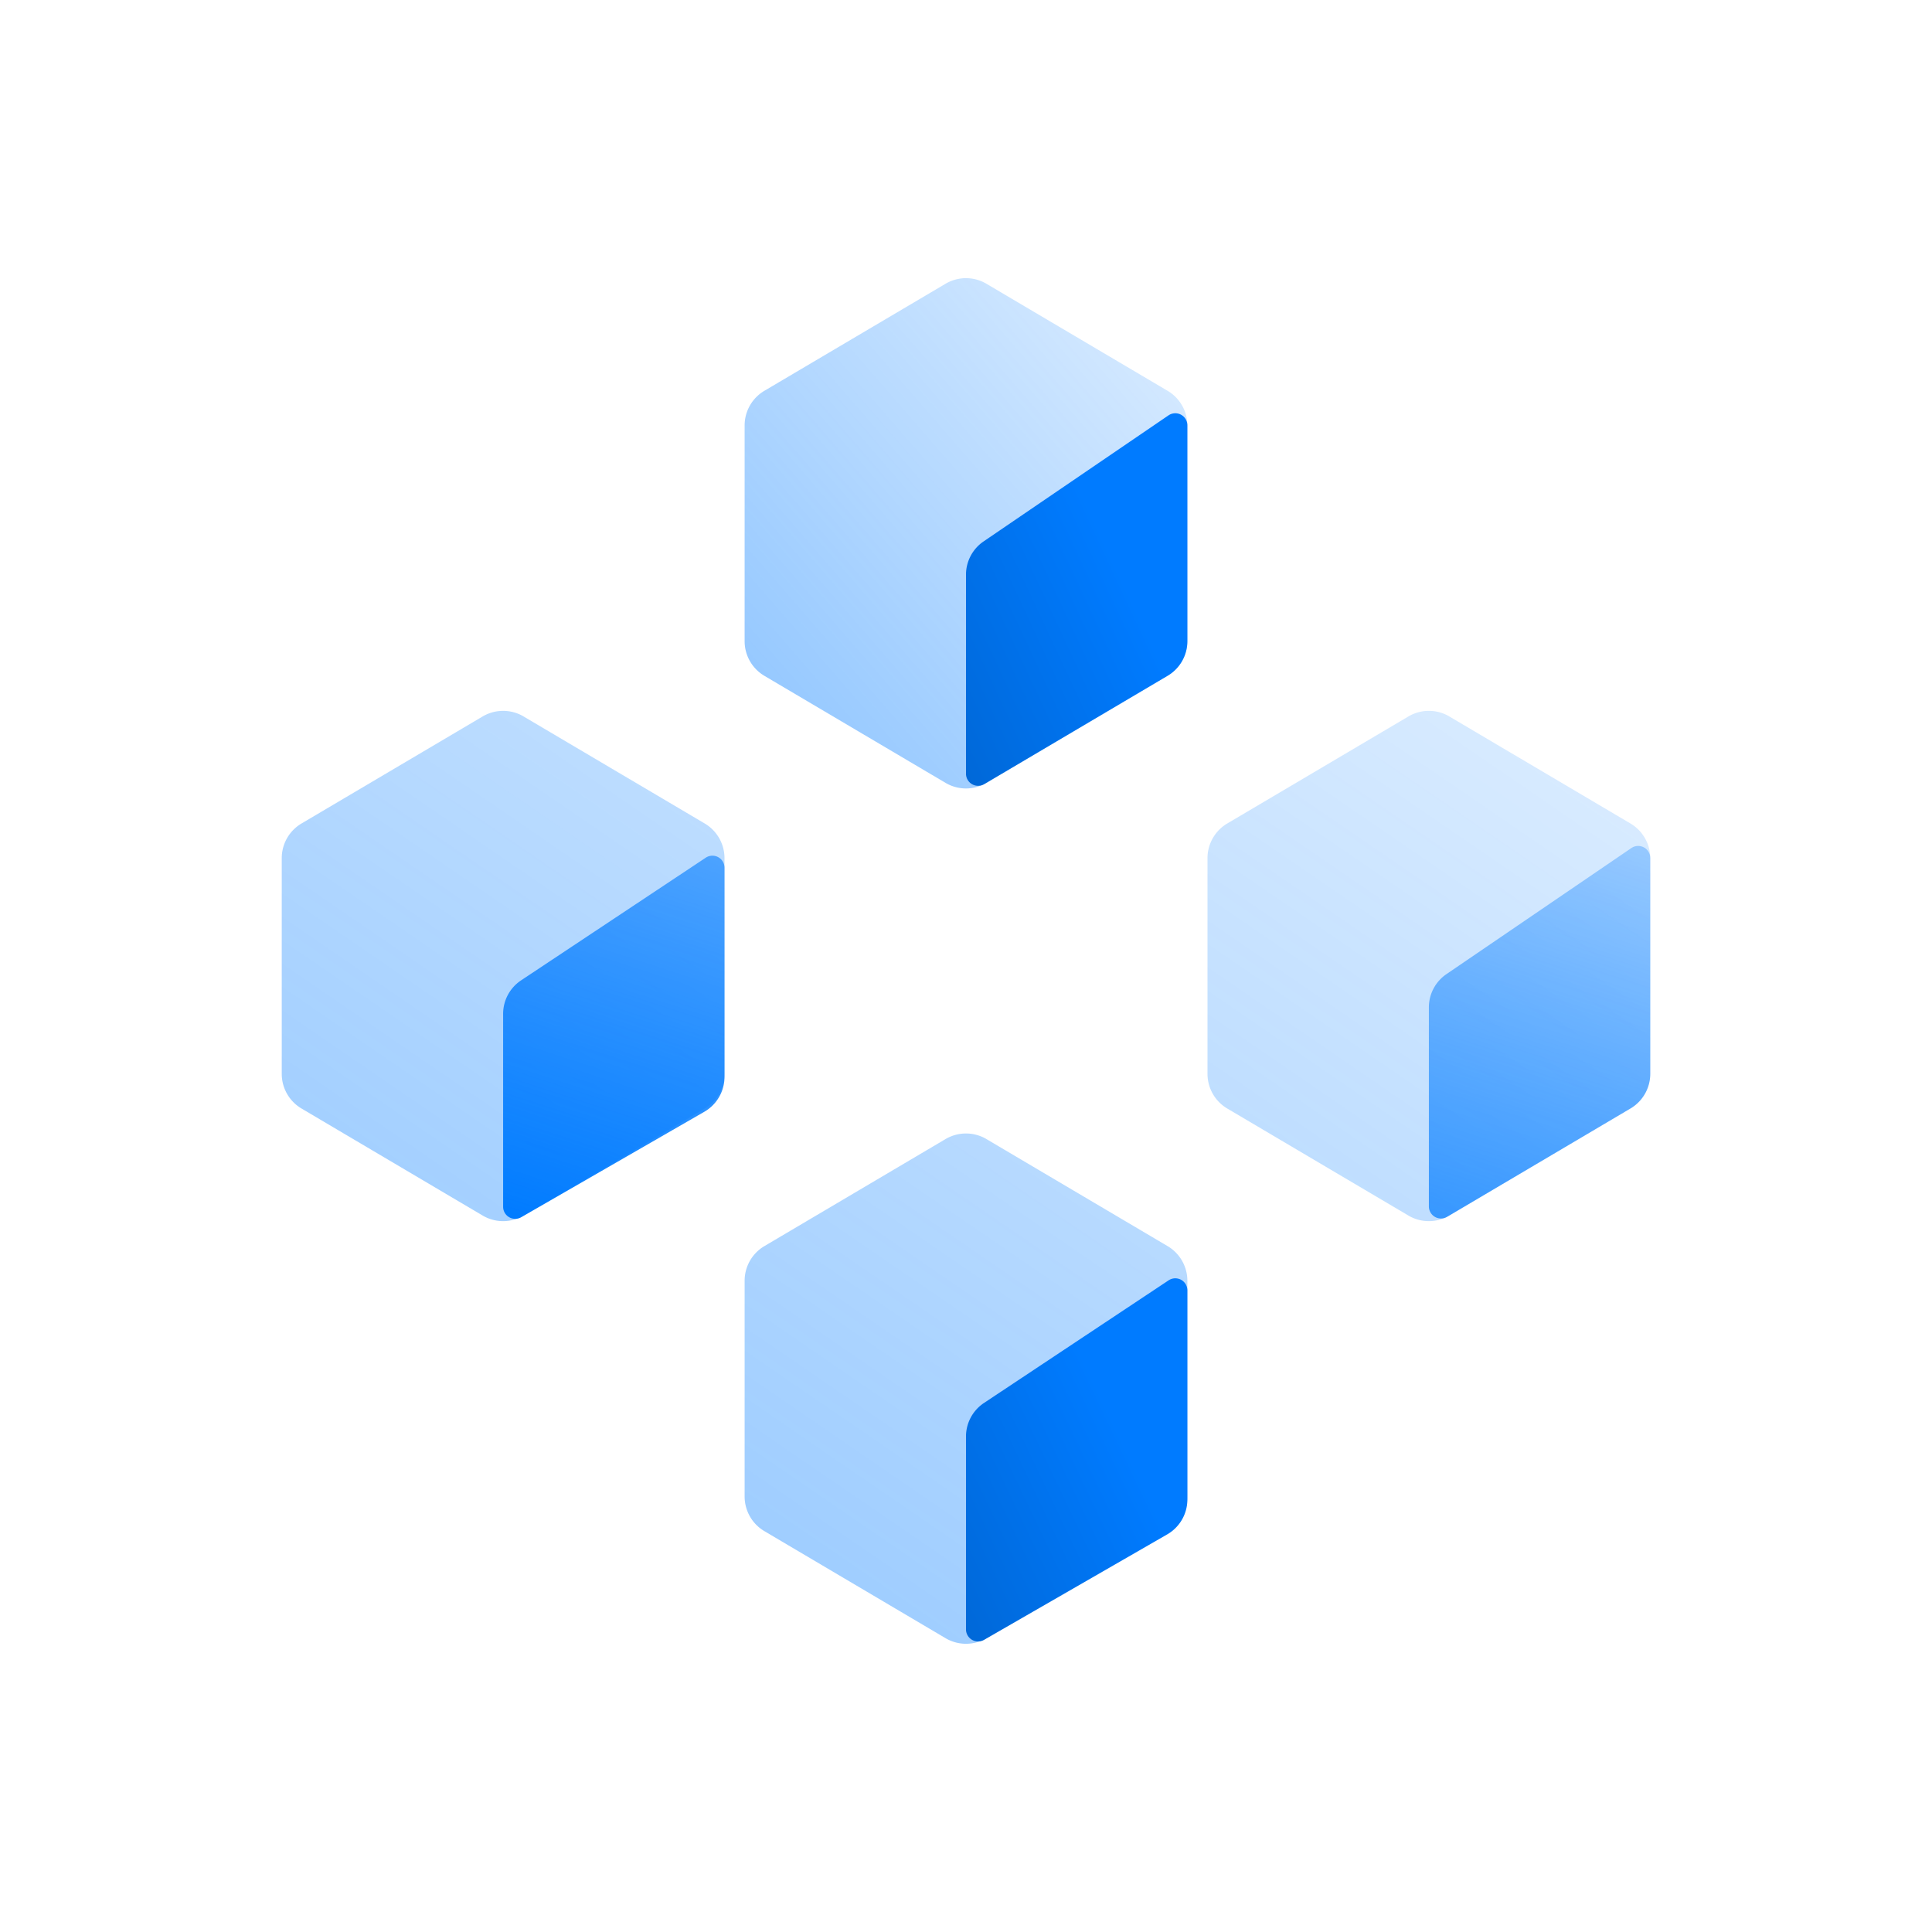 <?xml version="1.0" encoding="utf-8"?>
<svg xmlns="http://www.w3.org/2000/svg" width="96" height="96" viewBox="0 0 96 96">
    <defs>
        <linearGradient id="a" x1="100%" x2="0%" y1="0%" y2="100%">
            <stop offset="0%" stop-color="#007BFF" stop-opacity=".3"/>
            <stop offset="100%" stop-color="#007BFF"/>
        </linearGradient>
        <linearGradient id="b" x1="-98.987%" x2="75.069%" y1="186.663%" y2="50%">
            <stop offset="0%" stop-color="#004C9E"/>
            <stop offset="100%" stop-color="#007BFF"/>
        </linearGradient>
    </defs>
    <g fill="none" fill-rule="evenodd">
        <path d="M0 0h96v96H0z"/>
        <path fill="url(#a)" fill-opacity=".45" d="M12.017 22.601l9 5.318A2 2 0 0 1 22 29.641V40.36a2 2 0 0 1-.983 1.722l-9 5.318a2 2 0 0 1-2.034 0l-9-5.318A2 2 0 0 1 0 40.359V29.64a2 2 0 0 1 .983-1.722l9-5.318a2 2 0 0 1 2.034 0zM58.017 22.601l9 5.318A2 2 0 0 1 68 29.641V40.36a2 2 0 0 1-.983 1.722l-9 5.318a2 2 0 0 1-2.034 0l-9-5.318A2 2 0 0 1 46 40.359V29.64a2 2 0 0 1 .983-1.722l9-5.318a2 2 0 0 1 2.034 0zM35.017 43.601l9 5.318A2 2 0 0 1 45 50.641V61.36a2 2 0 0 1-.983 1.722l-9 5.318a2 2 0 0 1-2.034 0l-9-5.318A2 2 0 0 1 23 61.359V50.64a2 2 0 0 1 .983-1.722l9-5.318a2 2 0 0 1 2.034 0z" transform="translate(14 13)"/>
        <path fill="url(#b)" d="M45 51.119v10.39a2 2 0 0 1-1.002 1.734l-9.099 5.24a.6.6 0 0 1-.899-.52v-9.584a2 2 0 0 1 .893-1.666l9.175-6.094a.6.6 0 0 1 .932.5z" transform="translate(14 13)"/>
        <path fill="url(#a)" fill-opacity=".45" d="M35.017 1.101l9 5.318A2 2 0 0 1 45 8.141V18.86a2 2 0 0 1-.983 1.722l-9 5.318a2 2 0 0 1-2.034 0l-9-5.318A2 2 0 0 1 23 18.859V8.14a2 2 0 0 1 .983-1.722l9-5.318a2 2 0 0 1 2.034 0z" transform="translate(14 13)"/>
        <path fill="url(#b)" d="M45 8.135v10.722a2 2 0 0 1-.983 1.722l-9.112 5.384a.6.6 0 0 1-.905-.516v-9.892a2 2 0 0 1 .874-1.652l9.188-6.264a.6.6 0 0 1 .938.496z" transform="translate(14 13)"/>
        <path fill="url(#a)" d="M22 30.119v10.39a2 2 0 0 1-1.002 1.734l-9.099 5.24a.6.6 0 0 1-.899-.52v-9.584a2 2 0 0 1 .893-1.666l9.175-6.094a.6.6 0 0 1 .932.5zM68 29.635v10.722a2 2 0 0 1-.983 1.722l-9.112 5.384a.6.6 0 0 1-.905-.516v-9.892a2 2 0 0 1 .874-1.652l9.188-6.264a.6.6 0 0 1 .938.496z" transform="translate(14 13)"/>
    </g>
</svg>

